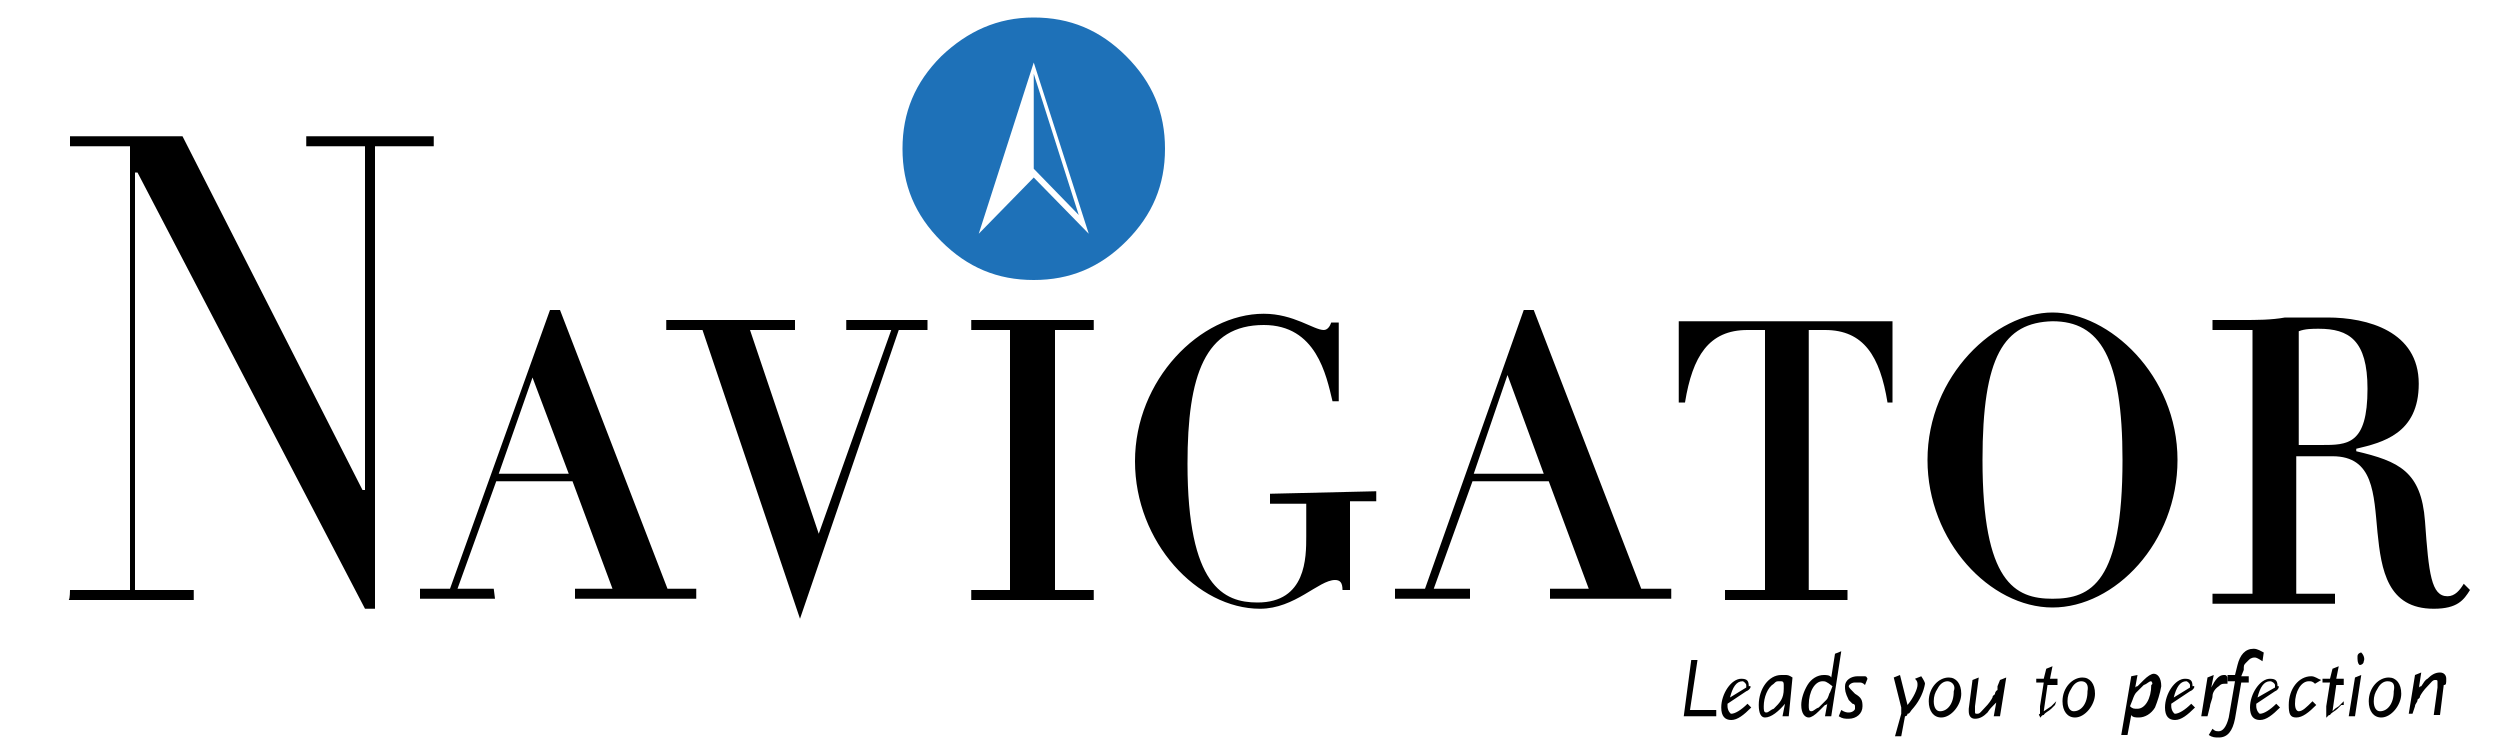 <?xml version="1.0" encoding="utf-8"?>
<!-- Generator: Adobe Illustrator 27.8.1, SVG Export Plug-In . SVG Version: 6.00 Build 0)  -->
<svg version="1.1" id="Capa_1" xmlns="http://www.w3.org/2000/svg" xmlns:xlink="http://www.w3.org/1999/xlink" x="0px" y="0px"
	 viewBox="0 0 200 60.1" style="enable-background:new 0 0 200 60.1;" xml:space="preserve">
<style type="text/css">
	.st0{fill-rule:evenodd;clip-rule:evenodd;fill:#1E71B8;}
	.st1{fill-rule:evenodd;clip-rule:evenodd;}
</style>
<g>
	<path class="st0" d="M82.7,1.4c-2.9,0-5.3,1.1-7.4,3.1c-2.1,2.1-3.1,4.5-3.1,7.4s1,5.3,3.1,7.4c2.1,2.1,4.5,3.1,7.4,3.1
		s5.3-1,7.4-3.1c2.1-2.1,3.1-4.5,3.1-7.4s-1-5.3-3.1-7.4C88,2.4,85.6,1.4,82.7,1.4z M87.1,18.7l-4.4-4.5l-4.4,4.5L82.7,5L87.1,18.7z
		"/>
	<path class="st0" d="M82.7,5.9v7.6l3.6,3.7L82.7,5.9z"/>
	<path class="st1" d="M137.3,57.3h-2.6l0.6-4.5h0.5l-0.6,4h2.1L137.3,57.3z M139.7,55.3l-1.5,1v0.2c0,0.3,0.2,0.6,0.3,0.6
		c0.3,0,0.8-0.3,1.3-0.8l0.3,0.3c-0.6,0.6-1.1,1-1.6,1s-0.8-0.3-0.8-1c0-1.1,0.8-2.3,1.6-2.3c0.5,0,0.6,0.2,0.6,0.6
		C140.2,54.8,140,55.2,139.7,55.3z M139.4,54.5c-0.5,0-0.8,0.5-1,1.3l1.3-0.8v-0.2C139.7,54.7,139.5,54.5,139.4,54.5L139.4,54.5z
		 M143.1,57.3h-0.5l0.2-1c-0.5,0.6-1.1,1.1-1.6,1.1c-0.3,0-0.5-0.3-0.5-1c0-1.3,0.8-2.4,1.8-2.4c0.2,0,0.2,0,0.3,0
		c0.2,0,0.3,0,0.6,0.2L143.1,57.3L143.1,57.3z M142.4,54.5c-0.3,0-0.3,0-0.5,0.2c-0.5,0.3-0.8,1.1-0.8,1.8c0,0.3,0,0.5,0.2,0.5
		c0.2,0,0.3-0.2,0.6-0.3c0.5-0.5,0.8-0.8,0.8-1.6v-0.3C142.7,54.5,142.6,54.5,142.4,54.5z M146.5,57.3H146l0.2-1.1
		c0,0.2-0.2,0.2-0.2,0.2c-0.2,0.2-0.3,0.3-0.5,0.5c-0.3,0.3-0.6,0.5-0.8,0.5c-0.3,0-0.6-0.3-0.6-1c0-0.5,0.2-1.1,0.5-1.6
		s0.8-0.8,1.3-0.8c0.2,0,0.5,0,0.6,0.2l0.3-1.9l0.5-0.2L146.5,57.3L146.5,57.3z M145.8,54.5c-0.6,0-1.1,0.8-1.1,1.9
		c0,0.3,0,0.5,0.2,0.5s0.3-0.2,0.6-0.3c0.2-0.2,0.5-0.5,0.6-0.6c0.2-0.2,0.2-0.5,0.3-0.6l0.2-0.5C146.1,54.5,146,54.5,145.8,54.5
		L145.8,54.5z M149.2,54.8c-0.2-0.2-0.3-0.2-0.5-0.2c0,0-0.2,0-0.3,0c-0.3,0-0.5,0.2-0.5,0.3s0.2,0.3,0.5,0.6c0.5,0.3,0.6,0.5,0.6,1
		c0,0.6-0.5,1-1.1,1c-0.3,0-0.5,0-0.8-0.2l0.2-0.5c0.3,0.2,0.5,0.2,0.6,0.2c0.3,0,0.5-0.2,0.5-0.3v-0.2c0-0.2-0.2-0.2-0.2-0.2
		s-0.2-0.2-0.3-0.3c-0.3-0.6-0.3-0.8-0.3-1.1c0-0.5,0.5-0.8,1-0.8c0.2,0,0.3,0,0.5,0s0.2,0,0.3,0.2L149.2,54.8L149.2,54.8z
		 M153.1,56.6c-0.3,0.3-0.3,0.5-0.5,0.5c0,0,0,0.2-0.2,0.2l-0.3,1.6h-0.5l0.5-1.8c0-0.2,0-0.3,0-0.5l-0.6-2.4l0.5-0.2l0.6,2.4
		c0.5-0.6,0.8-1.3,0.8-1.6c0-0.2,0-0.3-0.2-0.5l0.5-0.2c0.2,0.3,0.3,0.5,0.3,0.6C153.9,55.3,153.6,56,153.1,56.6L153.1,56.6z
		 M155.3,57.4c-0.6,0-1-0.5-1-1.3c0-1.1,0.8-1.9,1.6-1.9c0.6,0,1,0.5,1,1.3C156.9,56.4,156.1,57.4,155.3,57.4L155.3,57.4z
		 M155.8,54.5c-0.3,0-0.6,0.2-0.8,0.6c-0.2,0.3-0.3,0.6-0.3,1c0,0.5,0.2,0.8,0.5,0.8c0.6,0,1.1-0.6,1.1-1.6
		C156.5,54.8,156.1,54.5,155.8,54.5L155.8,54.5z M160,57.3h-0.5l0.2-1.1l-0.2,0.2c-0.2,0.2-0.3,0.3-0.5,0.6c-0.3,0.3-0.6,0.5-1,0.5
		c-0.3,0-0.5-0.2-0.5-0.6c0-0.2,0-0.2,0-0.2l0.3-2.3l0.5-0.2l-0.3,2.3v0.2c0,0,0,0,0,0.2s0,0.2,0.2,0.2s0.3-0.2,0.6-0.5
		s0.5-0.6,0.6-0.8c0-0.2,0.2-0.2,0.2-0.3c0,0,0-0.2,0.2-0.3c0-0.2,0-0.2,0-0.3l0.2-0.5l0.5-0.2L160,57.3L160,57.3z M164.4,56.4
		c-0.2,0.2-0.2,0.2-0.3,0.3c-0.2,0.2-0.5,0.3-0.6,0.5c-0.2,0-0.2,0.2-0.3,0.2c0-0.2-0.2-0.2,0-0.3c0,0,0-0.2,0-0.3
		c0-0.2,0-0.2,0-0.3l0.3-1.9h-0.6v-0.3h0.6l0.2-0.8l0.5-0.2l-0.2,1h0.6v0.5h-0.8l-0.3,2.1l0.3-0.2l0.3-0.2l0.2-0.2l0.2-0.2
		L164.4,56.4L164.4,56.4L164.4,56.4z M166,57.4c-0.6,0-1-0.5-1-1.3c0-1.1,0.8-1.9,1.6-1.9c0.6,0,1,0.5,1,1.3
		C167.6,56.4,166.8,57.4,166,57.4L166,57.4z M166.5,54.5c-0.3,0-0.6,0.2-0.8,0.6c-0.2,0.3-0.3,0.6-0.3,1c0,0.5,0.2,0.8,0.5,0.8
		c0.6,0,1.1-0.6,1.1-1.6C167.1,54.8,166.9,54.5,166.5,54.5L166.5,54.5z M172.4,56.6c-0.3,0.5-0.8,0.8-1.3,0.8c-0.2,0-0.5,0-0.6-0.2
		l-0.3,1.6h-0.5l0.8-4.7L171,54l-0.2,1.1c0-0.2,0.2-0.2,0.2-0.2c0.2-0.2,0.3-0.3,0.5-0.5c0.3-0.3,0.6-0.5,0.8-0.5
		c0.3,0,0.6,0.3,0.6,1C172.8,55.5,172.6,56.1,172.4,56.6L172.4,56.6z M172.1,54.5c-0.2,0-0.3,0.2-0.6,0.3c-0.2,0.2-0.5,0.5-0.6,0.6
		s-0.2,0.3-0.3,0.6l-0.2,0.5c0.2,0.2,0.3,0.2,0.6,0.2c0.6,0,1.1-0.8,1.1-1.9C172.3,54.7,172.1,54.5,172.1,54.5L172.1,54.5z
		 M175.2,55.3l-1.5,1v0.2c0,0.3,0.2,0.6,0.3,0.6c0.3,0,0.8-0.3,1.3-0.8l0.3,0.3c-0.6,0.6-1.1,1-1.6,1s-0.8-0.3-0.8-1
		c0-1.1,0.8-2.3,1.6-2.3c0.5,0,0.6,0.2,0.6,0.6C175.7,54.8,175.5,55.2,175.2,55.3z M174.9,54.5c-0.5,0-0.8,0.5-1,1.3l1.3-0.8v-0.2
		C175.2,54.7,175,54.5,174.9,54.5L174.9,54.5z M178.2,54.7h-0.2c-0.2,0-0.3,0-0.5,0.2c-0.3,0.2-0.5,0.5-0.5,0.8
		c0,0.2-0.2,0.6-0.2,0.8l-0.2,0.8h-0.5l0.5-3.1l0.5-0.2l-0.2,1c0.3-0.6,0.6-1,1-1c0.2,0,0.2,0,0.3,0.2L178.2,54.7L178.2,54.7z"/>
	<path class="st1" d="M181,52.9c-0.3-0.2-0.5-0.3-0.6-0.3s-0.3,0-0.5,0.2l-0.2,0.2c-0.2,0.2-0.2,0.2-0.2,0.6l-0.2,0.5h0.6v0.5h-0.6
		l-0.5,2.9c-0.2,1-0.6,1.5-1.3,1.5c-0.3,0-0.5,0-0.8-0.2l0.3-0.5c0.2,0.2,0.3,0.2,0.5,0.2c0.3,0,0.6-0.3,0.8-1.1l0.5-2.9h-0.6V54
		h0.6l0.2-0.8c0.2-0.8,0.6-1.3,1.3-1.3c0.3,0,0.6,0.2,0.8,0.3L181,52.9L181,52.9z M182,55.3l-1.5,1v0.2c0,0.3,0.2,0.6,0.3,0.6
		c0.3,0,0.8-0.3,1.3-0.8l0.3,0.3c-0.6,0.6-1.1,1-1.6,1c-0.5,0-0.8-0.3-0.8-1c0-1.1,0.8-2.3,1.6-2.3c0.5,0,0.6,0.2,0.6,0.6
		C182.4,54.8,182.3,55.2,182,55.3L182,55.3z M181.6,54.5c-0.5,0-0.8,0.5-1,1.3L182,55v-0.2C182,54.7,181.8,54.5,181.6,54.5z
		 M185.2,54.7c-0.2-0.2-0.3-0.2-0.5-0.2c-0.6,0-1.1,0.8-1.1,1.8c0,0.5,0.2,0.6,0.3,0.6c0.3,0,0.6-0.3,1.1-0.8l0.3,0.3
		c-0.6,0.6-1.1,1-1.6,1s-0.6-0.3-0.6-1c0-1.3,0.8-2.3,1.8-2.3c0.3,0,0.5,0.2,0.8,0.3L185.2,54.7L185.2,54.7z M187.3,56.4
		c-0.2,0.2-0.2,0.2-0.3,0.3c-0.2,0.2-0.5,0.3-0.6,0.5c-0.2,0-0.2,0.2-0.3,0.2c0-0.2,0-0.2,0-0.3c0,0,0-0.2,0-0.3c0-0.2,0-0.2,0-0.3
		l0.3-1.9h-0.6v-0.3h0.6l0.2-0.8l0.5-0.2l-0.2,1h0.6v0.5h-0.6l-0.3,2.1l0.2-0.2l0.3-0.2l0.2-0.2l0.2-0.2V56.4L187.3,56.4L187.3,56.4
		z M188.4,57.3h-0.5l0.5-3.1l0.5-0.2L188.4,57.3L188.4,57.3z M189.1,52.9c0,0.2-0.2,0.3-0.3,0.3s-0.2-0.2-0.2-0.5c0,0,0,0,0-0.2
		c0-0.2,0.2-0.3,0.3-0.3C189.1,52.4,189.2,52.7,189.1,52.9C189.2,52.9,189.2,52.9,189.1,52.9z M190.5,57.4c-0.6,0-1-0.5-1-1.3
		c0-1.1,0.8-1.9,1.6-1.9c0.6,0,1,0.5,1,1.3C192.1,56.4,191.3,57.4,190.5,57.4L190.5,57.4z M191,54.5c-0.3,0-0.6,0.2-0.8,0.6
		c-0.2,0.3-0.3,0.6-0.3,1c0,0.5,0.2,0.8,0.5,0.8c0.6,0,1.1-0.6,1.1-1.6C191.6,54.8,191.5,54.5,191,54.5L191,54.5z M195.5,54.8
		l-0.3,2.4h-0.5L195,55v-0.2c0,0,0,0,0-0.2c0-0.2,0-0.2-0.2-0.2c-0.2,0-0.3,0.2-0.6,0.5c-0.3,0.3-0.5,0.6-0.6,0.8
		c0,0.2-0.2,0.2-0.2,0.3c0,0.2-0.2,0.3-0.2,0.5l-0.2,0.6h-0.3l0.5-3.1l0.5-0.2l-0.2,1.3c0-0.2,0.2-0.2,0.2-0.2
		c0.2-0.3,0.3-0.5,0.5-0.6c0.3-0.3,0.6-0.5,1-0.5c0.3,0,0.5,0.2,0.5,0.5C195.7,54.7,195.7,54.8,195.5,54.8L195.5,54.8z M5.6,47.2
		h4.8V11.7H5.6v-0.8h9L29,39.2h0.2V11.7h-4.7v-0.8h10.2v0.8h-4.7v37h-0.8L11,13.8h-0.2v33.4h4.7v0.8h-10C5.6,47.9,5.6,47.2,5.6,47.2
		z M39.6,47.9h-6v-0.8h2.4L44,24.8h0.8l8.6,22.3h2.3v0.8h-9.7v-0.8H49l-3.2-8.6h-6.1l-3.1,8.6h2.9L39.6,47.9L39.6,47.9z M39.9,37.9
		h5.6l-2.9-7.7L39.9,37.9z M56.2,26.4h-2.9v-0.8h10.3v0.8h-3.6l5.5,16.3l5.8-16.3h-3.6v-0.8h6.5v0.8h-2.3L64,49.5L56.2,26.4
		L56.2,26.4z M80.8,26.4h-3.1v-0.8h9.8v0.8h-3.1v20.8h3.1v0.8h-9.8v-0.8h3.1V26.4L80.8,26.4z M110.1,39.3v0.8H108v7.1h-0.6
		c0-0.6-0.2-0.8-0.6-0.8c-1.3,0-3.2,2.3-6,2.3c-5,0-10-5.3-10-11.8s5.2-11.8,10.3-11.8c2.4,0,4,1.3,4.8,1.3c0.3,0,0.5-0.3,0.6-0.6
		h0.6v6.3h-0.5c-0.5-2.1-1.3-6.1-5.5-6.1c-4.7,0-6.1,4-6.1,11.1c0,9.8,2.9,11.1,5.6,11.1c3.9,0,3.9-3.6,3.9-5.3v-2.6h-2.9v-0.8
		L110.1,39.3L110.1,39.3L110.1,39.3z M117.6,47.9h-6v-0.8h2.4l7.9-22.3h0.8l8.6,22.3h2.4v0.8H124v-0.8h3.1l-3.2-8.6h-6.1l-3.1,8.6
		h2.9L117.6,47.9L117.6,47.9z M117.9,37.9h5.6l-2.9-7.9L117.9,37.9L117.9,37.9z M141.1,26.4h-1.3c-3.1,0-4.4,2.1-5,5.8h-0.5v-6.5
		h17.1v6.5H151c-0.6-3.7-1.9-5.8-5-5.8h-1.3v20.8h3.1v0.8h-9.8v-0.8h3.2V26.4L141.1,26.4z M174.2,36.8c0,6.6-5,11.8-10,11.8
		c-5,0-10-5.3-10-11.8c0-6.8,5.5-11.8,10-11.8C168.7,25,174.2,30,174.2,36.8L174.2,36.8z M158.6,36.8c0,9.8,2.6,11.1,5.6,11.1
		c3.1,0,5.6-1.3,5.6-11.1c0-8.2-1.8-11.1-5.6-11.1C160.3,25.8,158.6,28.5,158.6,36.8L158.6,36.8z M180.2,26.4H177v-0.8h2.4
		c1.1,0,2.3,0,3.4-0.2c1.1,0,2.3,0,3.4,0c3.2,0,7.3,1.1,7.3,5.3c0,4-2.9,4.7-5,5.2v0.2c3.4,0.8,5.2,1.6,5.5,5.6c0.3,4.2,0.5,6,1.8,6
		c0.6,0,1-0.5,1.3-1l0.5,0.5c-0.5,0.8-1,1.5-2.9,1.5c-3.7,0-4.2-3.1-4.5-6.1c-0.3-3.1-0.3-6.1-3.6-6.1h-2.9v11h3.1v0.8h-9.8v-0.8
		h3.2L180.2,26.4L180.2,26.4z M183.9,35.6h1.8c2.1,0,3.7,0,3.7-4.5c0-3.9-1.5-4.8-3.9-4.8c-0.5,0-1.1,0-1.6,0.2V35.6L183.9,35.6z"/>
</g>
</svg>
